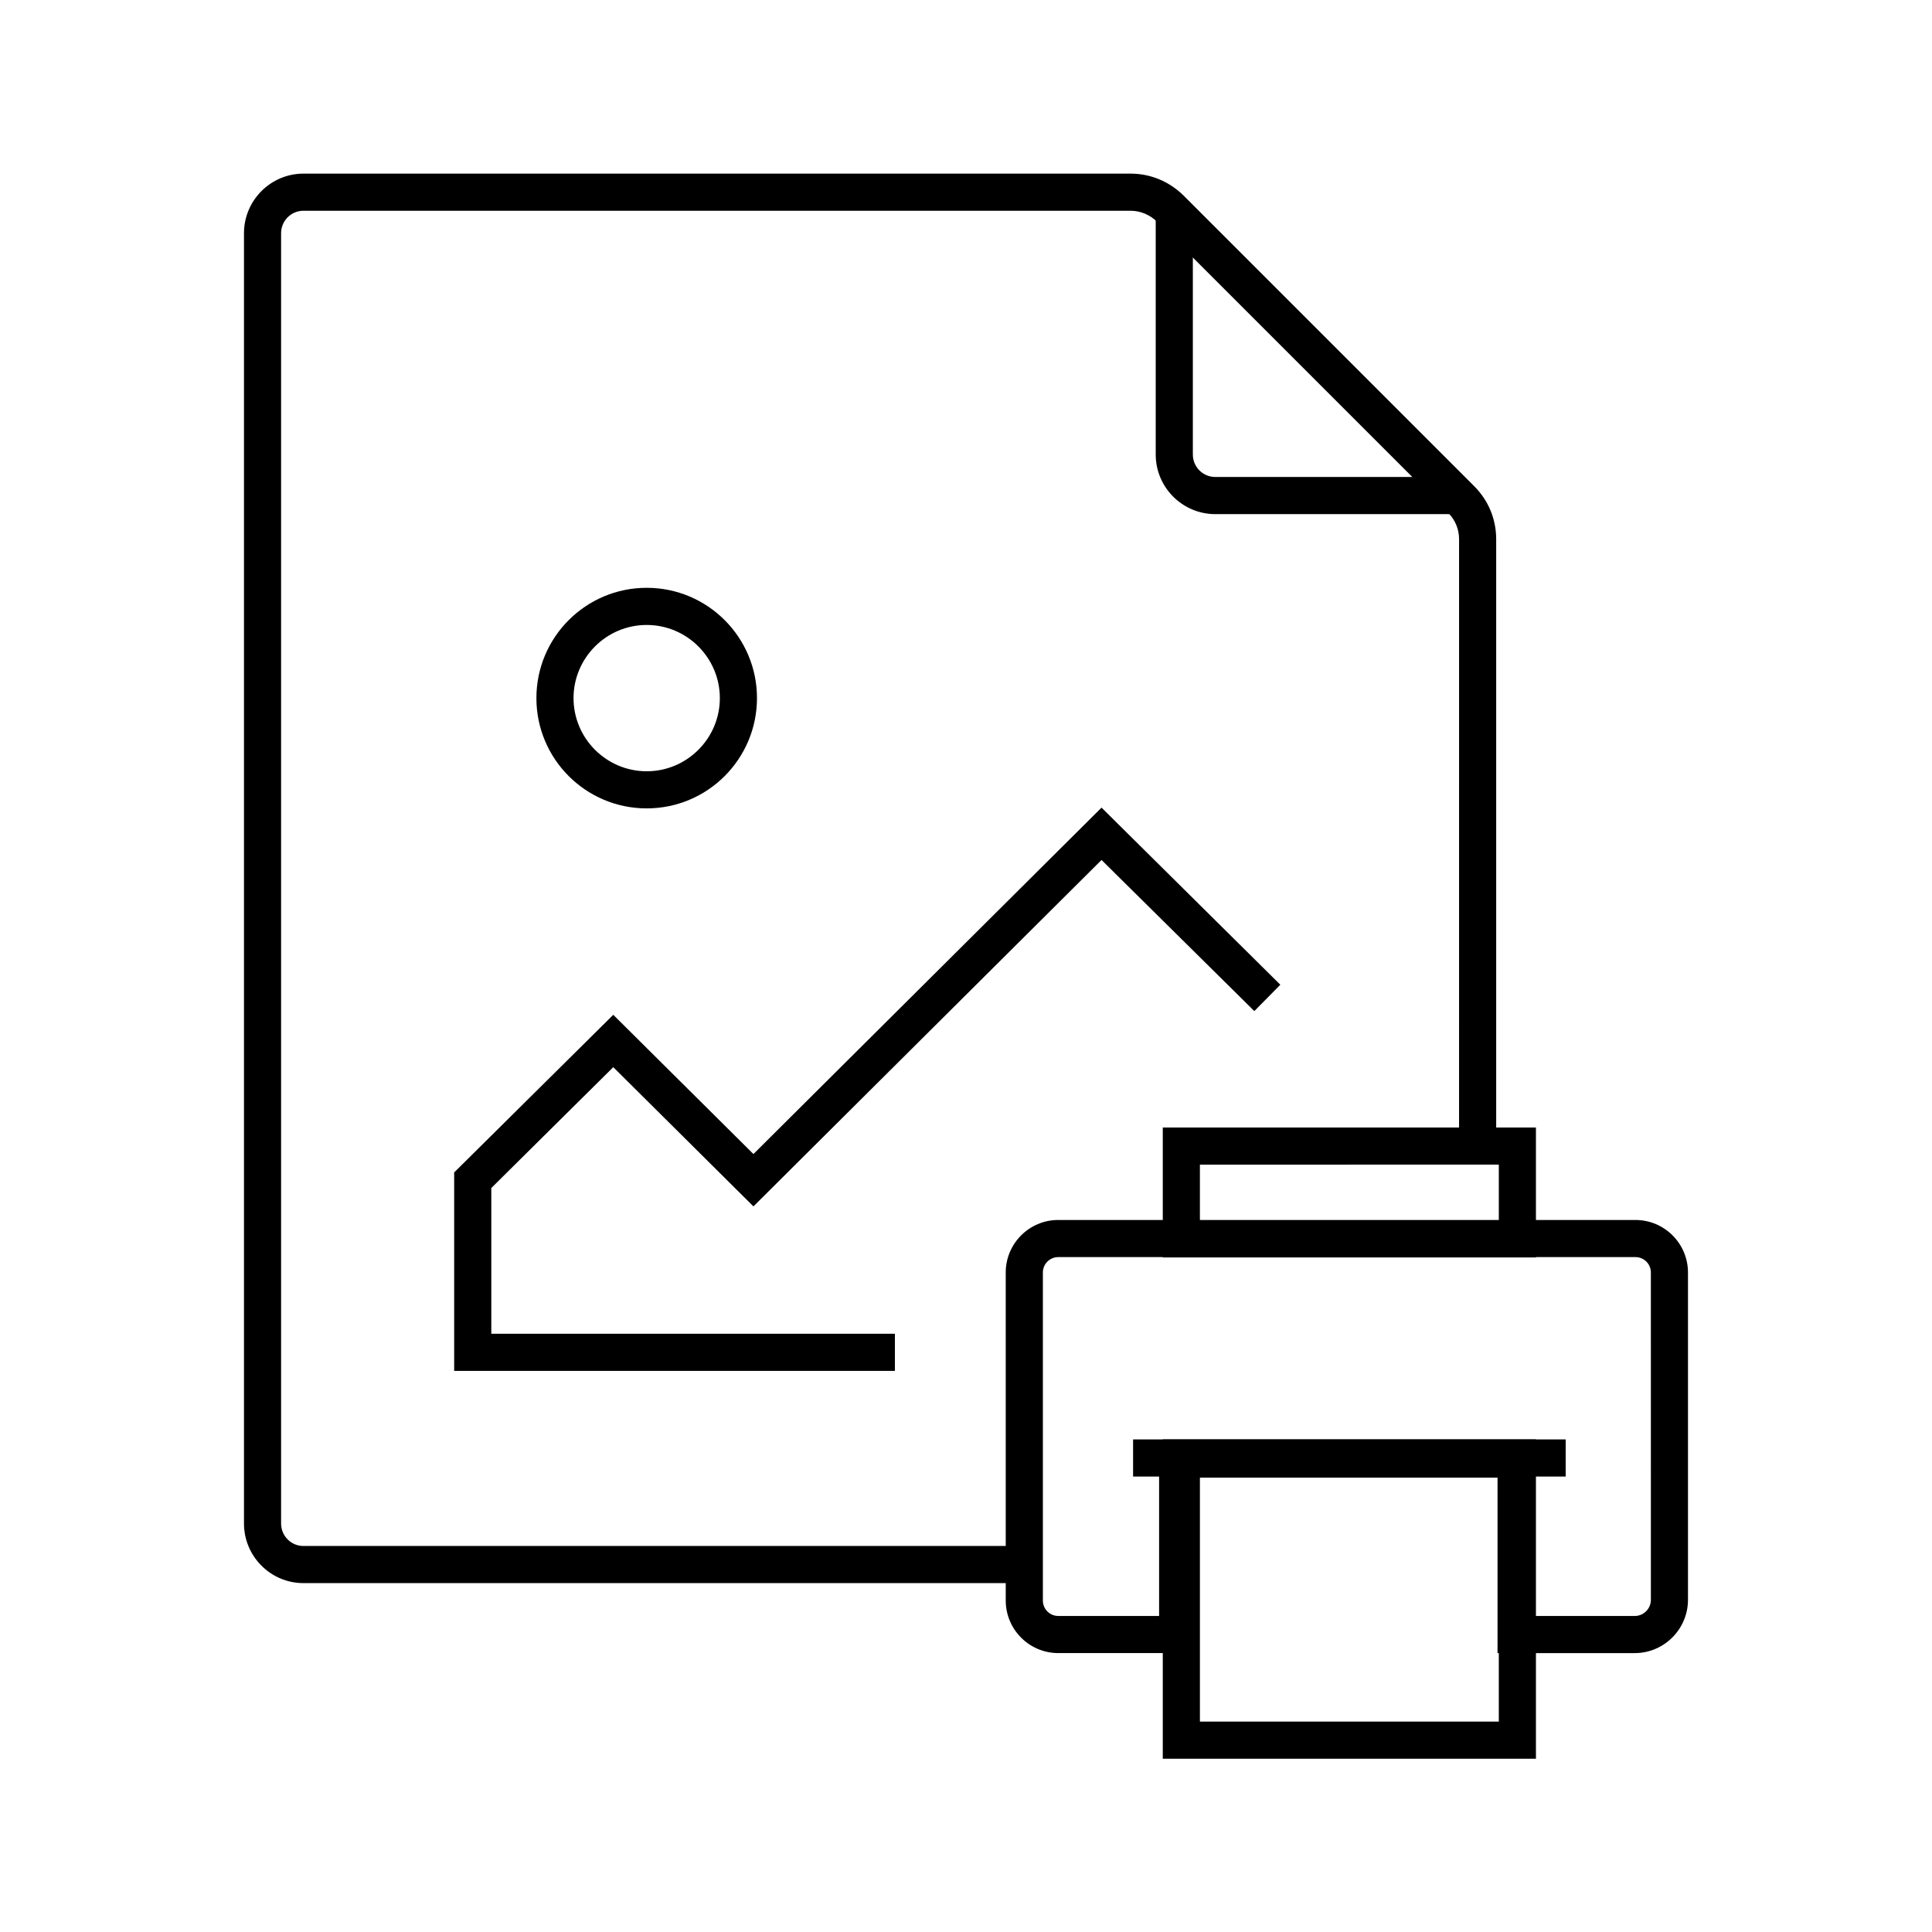 <?xml version="1.0" encoding="UTF-8"?>
<!-- Uploaded to: ICON Repo, www.iconrepo.com, Generator: ICON Repo Mixer Tools -->
<svg fill="#000000" width="800px" height="800px" version="1.1" viewBox="144 144 512 512" xmlns="http://www.w3.org/2000/svg">
 <g>
  <path d="m577.22 582.09h-36.359v-46.492l-79.852-0.004v46.492h-36.555c-7.676 0-13.922-6.25-13.922-13.922l-0.004-86.938c0-7.676 6.25-13.922 13.922-13.922h152.96c7.676 0 13.922 6.25 13.922 13.922v86.738c0 7.777-6.344 14.125-14.117 14.125zm-26.52-9.84h26.52c2.363 0 4.281-1.918 4.281-4.281l-0.004-86.742c0-2.262-1.82-4.082-4.082-4.082h-152.96c-2.262 0-4.082 1.82-4.082 4.082v86.938c0 2.262 1.82 4.082 4.082 4.082l26.719 0.004v-46.492h99.531z"/>
  <path d="m551.04 477.24h-98.891v-34.441h98.891zm-89.051-9.84h79.211v-14.762l-79.211 0.004z"/>
  <path d="m551.04 610.08h-98.891v-84.625h98.891zm-89.051-9.84h79.211v-64.941h-79.211z"/>
  <path d="m444.28 525.46h114.64v9.84h-114.64z"/>
  <path d="m530.13 280.25h-64.059c-8.707 0-15.793-7.086-15.793-15.793v-64.012h9.84v64.008c0 3.297 2.656 5.953 5.953 5.953h64.059z"/>
  <path d="m381.16 507.3h-116.8v-52.594l42.164-41.773 37.145 36.902 92.25-91.809 47.379 46.938-6.887 6.984-40.492-40.047-92.25 91.805-37.145-36.898-32.324 32.031v38.621h106.96z"/>
  <path d="m315.38 358.23c-16.137 0-29.227-13.086-29.227-29.227 0-16.137 13.086-29.227 29.227-29.227 16.137 0 29.227 13.086 29.227 29.227-0.004 16.141-13.09 29.227-29.227 29.227zm0-48.609c-10.676 0-19.387 8.707-19.387 19.387 0 10.676 8.707 19.387 19.387 19.387 10.676 0 19.387-8.707 19.387-19.387-0.004-10.676-8.711-19.387-19.387-19.387z"/>
  <path d="m415.45 563.54h-191.05c-8.66 0-15.742-7.086-15.742-15.793v-341.94c0-8.707 7.086-15.793 15.742-15.793h219.23c5.266 0 10.234 2.066 14.023 5.805l77.047 77.047c3.738 3.738 5.805 8.707 5.805 14.023v160.64h-9.84l0.004-160.64c0-2.656-1.031-5.164-2.953-7.035l-77.047-77.047c-1.871-1.871-4.43-2.953-7.035-2.953h-219.24c-3.246 0-5.902 2.656-5.902 5.953v341.94c0 3.297 2.656 5.953 5.902 5.953h191.04z"/>
 </g>
</svg>